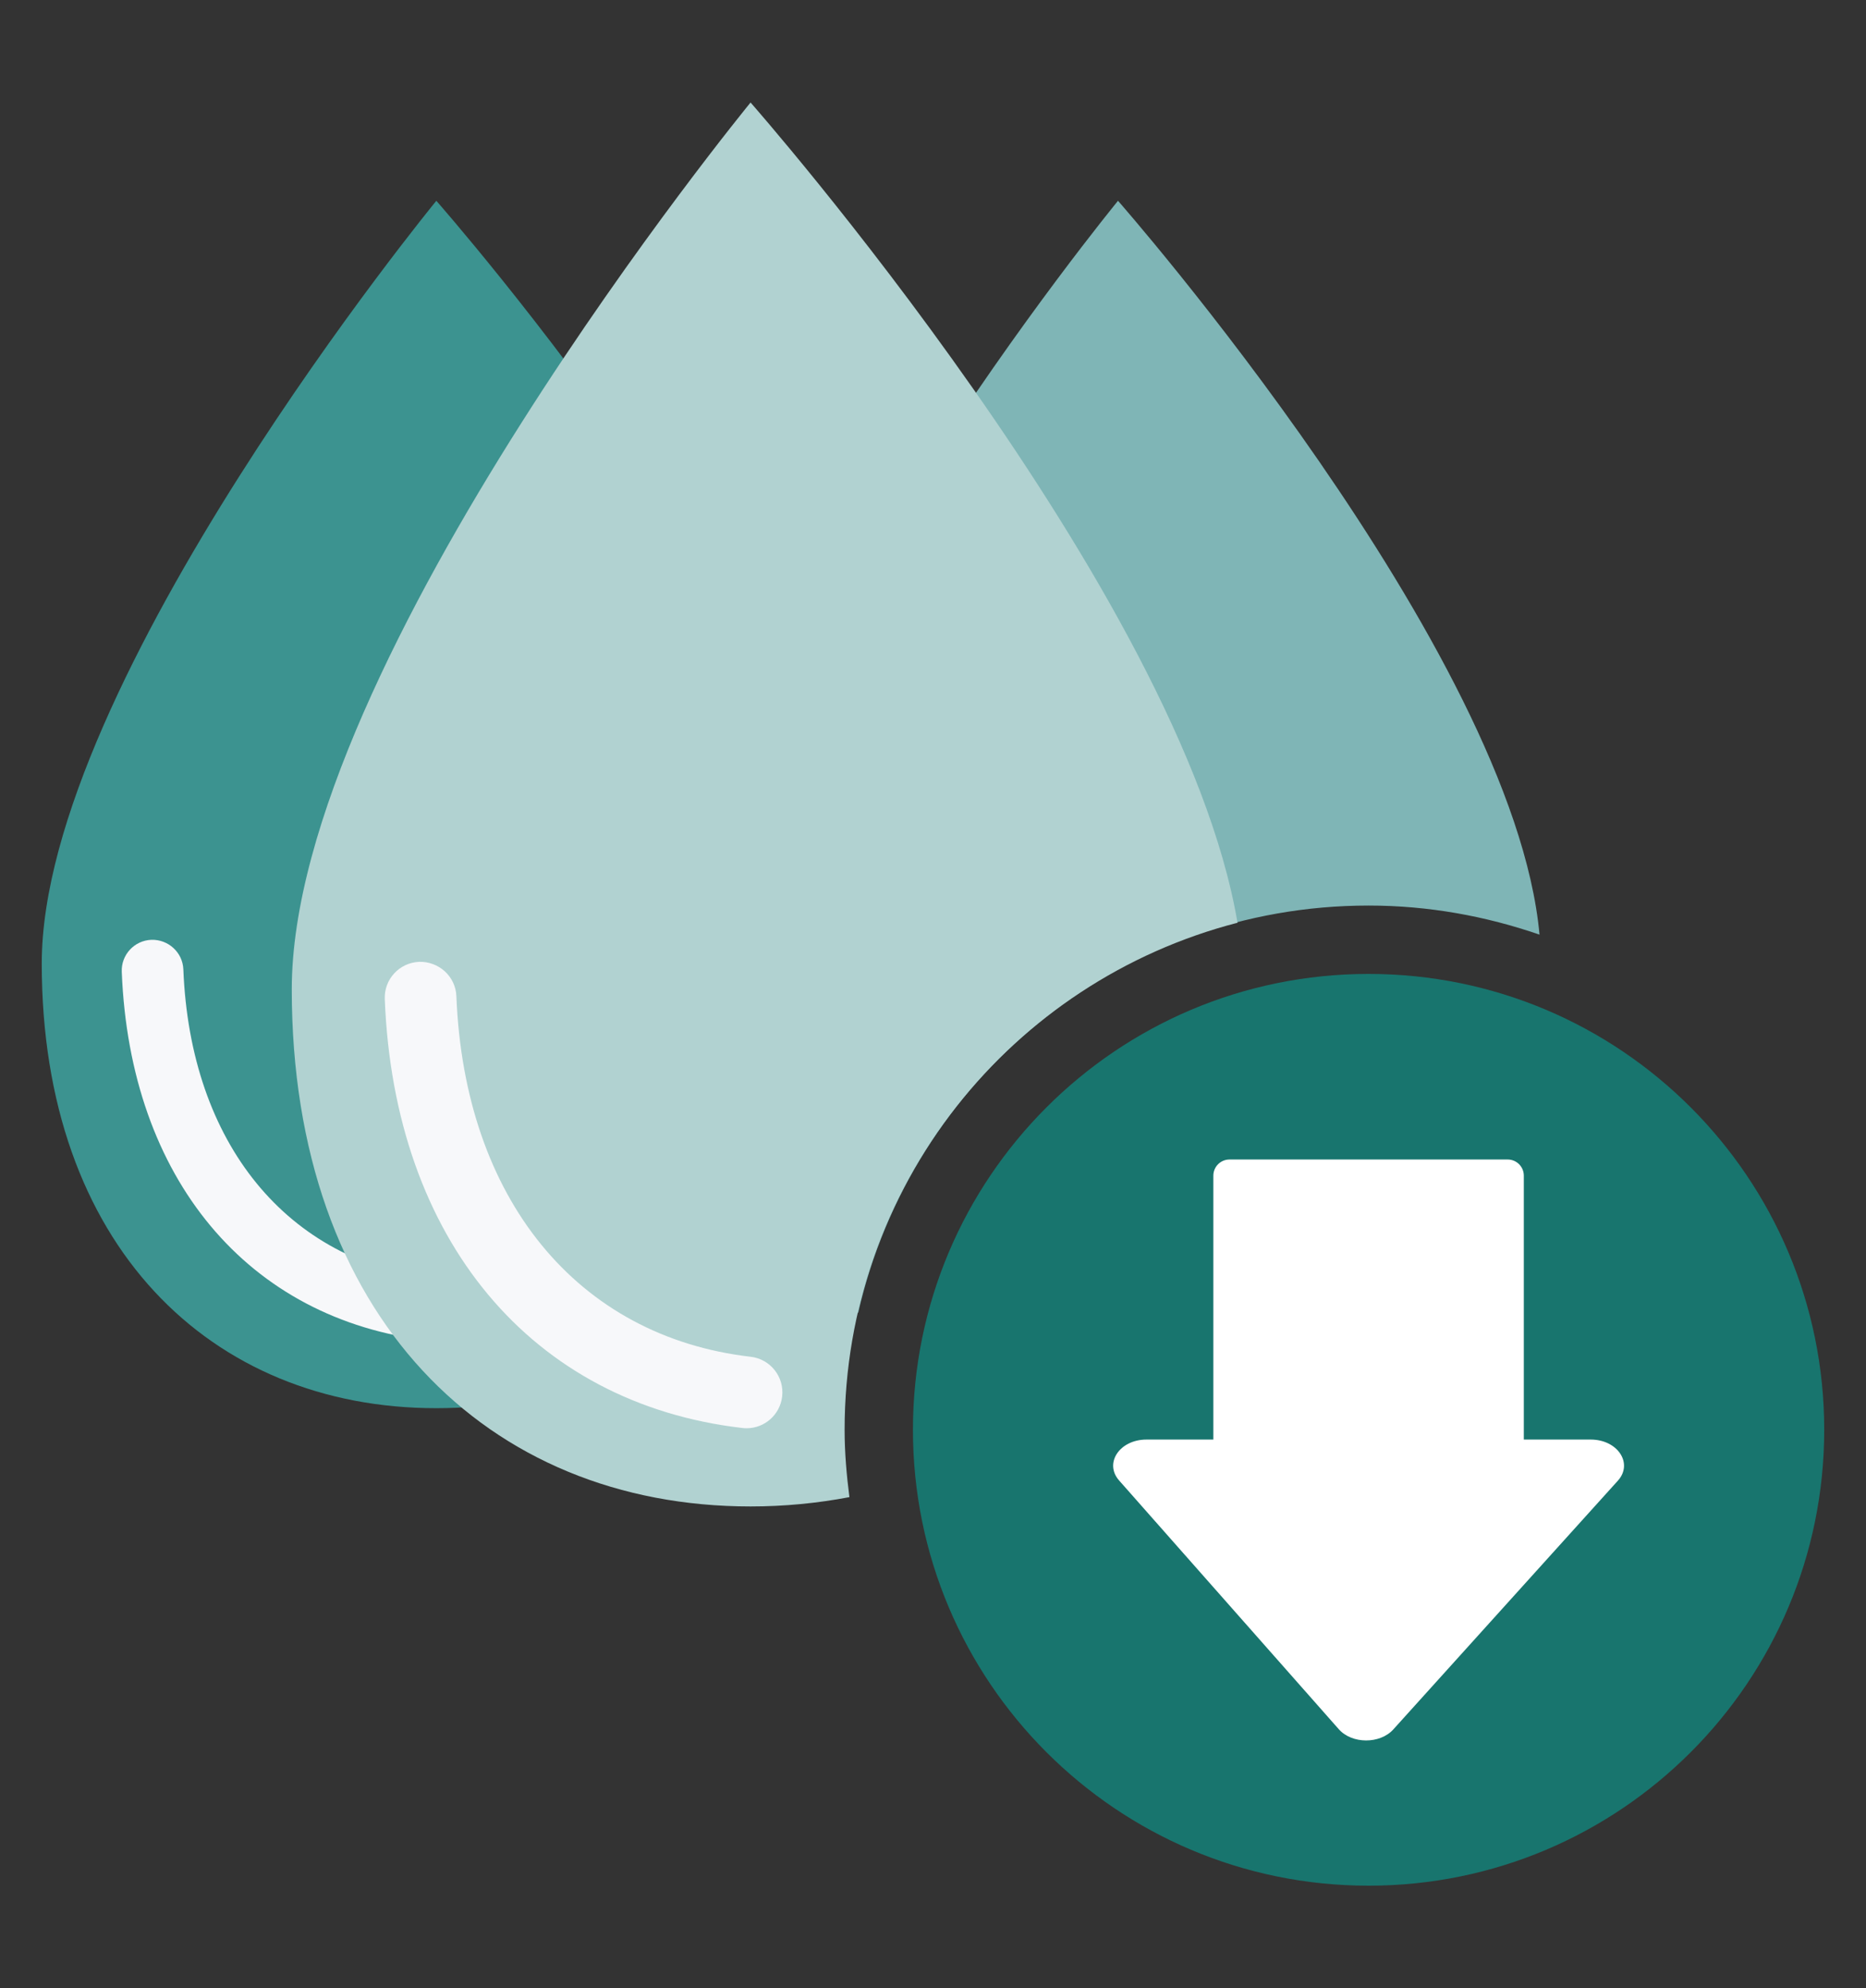 <?xml version="1.0" encoding="UTF-8"?>
<svg id="Layer_1" xmlns="http://www.w3.org/2000/svg" width="79.994" height="85.186" xmlns:xlink="http://www.w3.org/1999/xlink" version="1.1" viewBox="0 0 79.994 85.186">
  <rect x="0" y="0" width="79.994" height="85.186" fill="#333333" stroke="none"/>
  <!-- Generator: Adobe Illustrator 29.8.3, SVG Export Plug-In . SVG Version: 2.1.1 Build 3)  -->
  <defs>
    <style>
      .st0 {
        fill: none;
      }

      .st1 {
        fill: #18756e;
      }

      .st2 {
        fill: #3c9390;
      }

      .st3 {
        fill: #f7f8fa;
      }

      .st4 {
        fill: #fff;
      }

      .st5 {
        fill: #b1d2d1;
      }

      .st6 {
        fill: #7fb5b6;
      }

      .st7 {
        clip-path: url(#clippath);
      }
    </style>
    <clipPath id="clippath">
      <rect class="st0" x="1.791" y="4.392" width="76.412" height="76.402"/>
    </clipPath>
  </defs>
  <g class="st7">
    <path class="st2" d="M18.705,60.335c9.69,0,18.177-7,18.177-19.053S18.705,8.603,18.705,8.603c0,0-16.915,20.626-16.915,32.679s7.225,19.053,16.915,19.053"/>
    <path class="st3" d="M18.559,57.453c-.051,0-.102-.003-.153-.009-7.785-.9-12.838-6.956-13.186-15.805-.03-.729.538-1.343,1.268-1.372.726-.022,1.344.539,1.372,1.268.294,7.454,4.451,12.544,10.849,13.284.725.083,1.245.739,1.161,1.464-.078.673-.649,1.17-1.311,1.17"/>
    <path class="st6" d="M65.998,40.046c-1.116-12.172-18.07-31.443-18.07-31.443,0,0-16.914,20.626-16.914,32.679,0,6.631,2.195,11.72,5.775,14.968,2.279-9.989,11.201-17.451,21.882-17.451,2.569,0,5.028.453,7.327,1.247"/>
    <path class="st5" d="M53.051,39.536c-2.404-14.182-20.875-35.144-20.875-35.144,0,0-19.668,23.983-19.668,37.999s8.4,22.154,19.668,22.154c1.442,0,2.859-.137,4.238-.399-.122-.947-.206-1.905-.206-2.885,0-10.461,7.162-19.226,16.843-21.725"/>
    <path class="st3" d="M32.006,61.195c-.059,0-.119-.004-.178-.011-9.052-1.046-14.928-8.088-15.333-18.377-.034-.848.626-1.562,1.474-1.596.845-.025,1.564.627,1.596,1.475.343,8.667,5.176,14.585,12.615,15.446.844.097,1.448.86,1.35,1.702-.09.783-.754,1.361-1.524,1.361"/>
    <path class="st1" d="M58.67,80.794c10.788,0,19.533-8.745,19.533-19.533s-8.745-19.532-19.533-19.532-19.533,8.745-19.533,19.532,8.745,19.533,19.533,19.533"/>
    <path class="st4" d="M68.192,61.679h-2.867v-11.307c0-.382-.309-.692-.691-.692h-11.927c-.382,0-.692.31-.692.692v11.307h-2.866c-1.151,0-1.828,1.012-1.173,1.754l9.417,10.657c.564.638,1.765.642,2.337.009l9.626-10.657c.669-.74-.007-1.763-1.164-1.763"/>
  </g>
</svg>